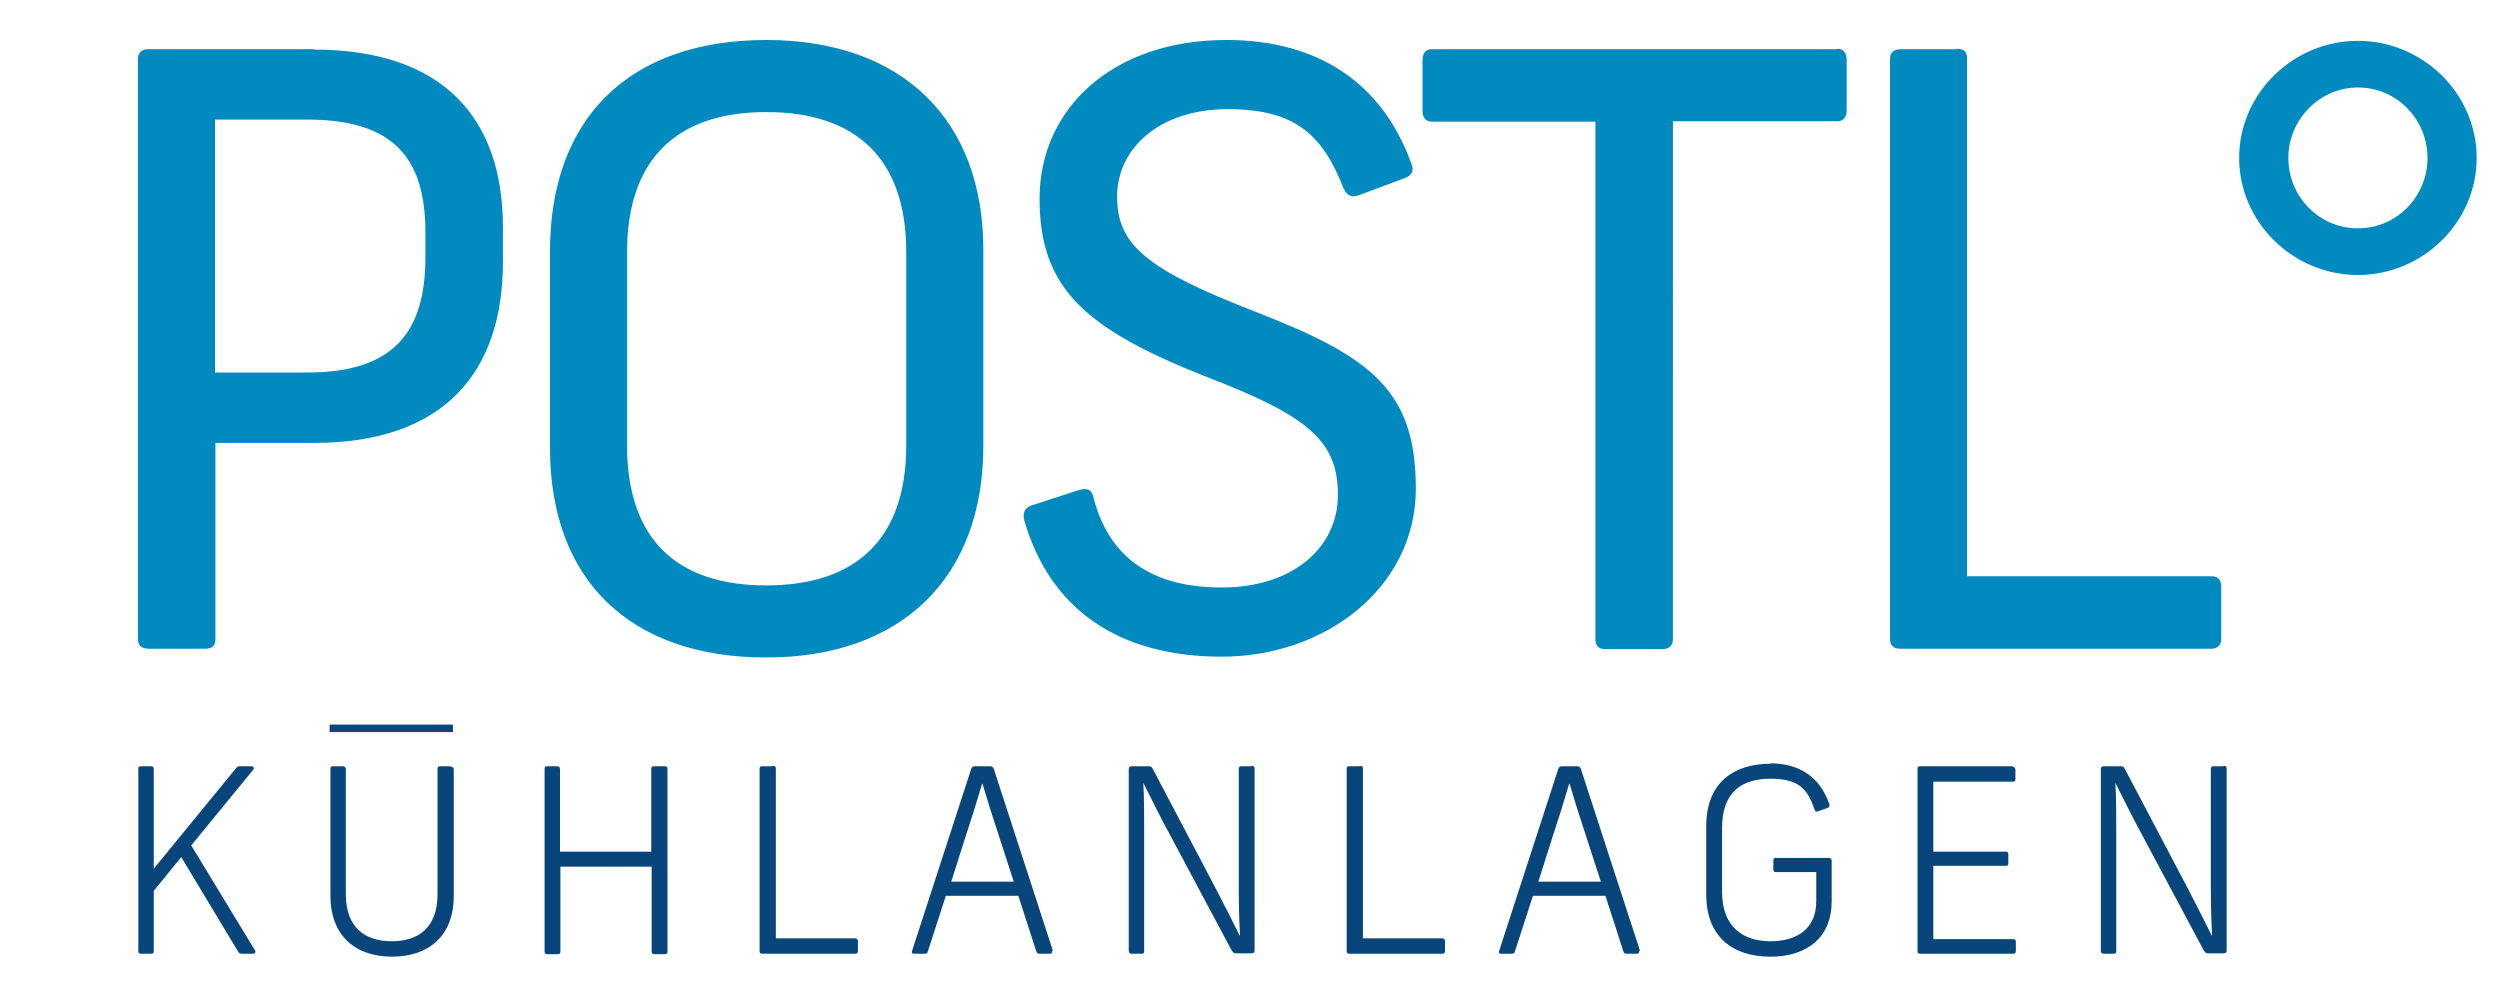 <?xml version="1.0" encoding="UTF-8"?>
<svg id="Ebene_1" xmlns="http://www.w3.org/2000/svg" version="1.1" xmlns:xlink="http://www.w3.org/1999/xlink" viewBox="0 0 600 240">
  <!-- Generator: Adobe Illustrator 29.8.1, SVG Export Plug-In . SVG Version: 2.1.1 Build 2)  -->
  <defs>
    <style>
      .st0 {
        fill: #fff;
      }

      .st0, .st1 {
        fill-rule: evenodd;
      }

      .st2, .st3 {
        fill: none;
      }

      .st1, .st4 {
        fill: #1f4ea2;
      }

      .st5 {
        fill: #008abf;
      }

      .st6 {
        display: none;
      }

      .st7 {
        fill: #08457a;
      }

      .st3 {
        stroke: #08457a;
        stroke-width: 1.8px;
      }

      .st8 {
        clip-path: url(#clippath);
      }
    </style>
    <clipPath id="clippath">
      <polygon class="st2" points="33.1 229.6 594.3 229.6 594.3 9.6 33.1 9.6 33.1 229.6 33.1 229.6"/>
    </clipPath>
  </defs>
  <g class="st6">
    <g id="Ebene_11" data-name="Ebene_1">
      <g>
        <path class="st4" d="M314.2,62.7v-2.1h11.2v13.5h-2.1v-4.5c-.5.8-1,1.5-1.6,2.1-.6.7-1.3,1.2-2.1,1.6-.8.4-1.7.8-2.7,1-1,.2-2.1.4-3.4.4s-3.2-.3-4.6-.9c-1.4-.6-2.6-1.4-3.6-2.6-1-1.2-1.8-2.6-2.4-4.3-.6-1.7-.9-3.8-.9-6.1s.2-3.7.7-5.3c.5-1.7,1.2-3.1,2.2-4.3,1-1.2,2.3-2.2,3.8-2.9,1.5-.7,3.3-1,5.4-1s2.7.2,3.9.5c1.2.3,2.3.8,3.2,1.5,1,.7,1.8,1.5,2.4,2.6s1.1,2.2,1.4,3.7h-2.5c-.2-1-.6-1.8-1.1-2.6-.5-.8-1.1-1.4-1.9-1.9-.7-.5-1.5-.9-2.4-1.2-.9-.3-1.8-.4-2.8-.4-1.7,0-3.2.3-4.4.9-1.2.6-2.2,1.5-3,2.6s-1.4,2.4-1.8,4-.6,3.2-.6,5.1.2,2.8.6,4.1c.4,1.3,1,2.5,1.8,3.5s1.8,1.8,3,2.3c1.2.6,2.5.9,4,.9s1.4,0,2.2-.2c.8-.2,1.5-.4,2.2-.8.7-.4,1.3-.8,2-1.4s1.1-1.3,1.6-2.1c.4-.8.7-1.7.9-2.6.2-.9.3-1.8.3-2.8h-8.8,0Z"/>
        <path class="st4" d="M344.6,63.4c0-.9-.1-1.8-.4-2.6s-.6-1.5-1.1-2.1c-.5-.6-1.1-1-1.9-1.4-.8-.4-1.6-.5-2.6-.5s-1.8.2-2.5.5c-.8.4-1.4.8-1.9,1.4-.5.6-.9,1.3-1.2,2.1-.3.8-.5,1.6-.6,2.5h12.3ZM332.3,65.2c0,1,.1,2,.4,2.9.3.9.6,1.7,1.2,2.3.5.7,1.2,1.2,2,1.6.8.4,1.7.6,2.8.6s2.6-.4,3.7-1.1c1-.8,1.7-1.8,2-3.2h2.4c-.3.9-.6,1.7-1,2.5-.4.8-1,1.4-1.6,2-.6.6-1.4,1-2.3,1.3-.9.3-1.9.5-3.1.5s-2.8-.3-3.9-.8c-1.1-.5-2-1.2-2.7-2.1-.7-.9-1.2-1.9-1.6-3.1-.3-1.2-.5-2.5-.5-3.8s.2-2.7.6-3.9c.4-1.2,1-2.2,1.7-3.2.7-.9,1.6-1.6,2.7-2.1,1.1-.5,2.3-.8,3.6-.8,2.6,0,4.6.9,6.1,2.7,1.5,1.8,2.2,4.4,2.2,7.8h-14.6Z"/>
        <path class="st4" d="M353.3,74.1h-2.2v-18.8h2.2v2.6c.9-.9,1.8-1.7,2.7-2.2.9-.6,2.1-.9,3.4-.9s2.2.2,3.2.6c1,.4,1.8,1.1,2.5,2.1.5.7.7,1.4.8,2.1.1.7.1,1.5.1,2.2v12.3h-2.2v-12.3c0-1.7-.4-3-1.1-3.8-.8-.8-2-1.3-3.7-1.3s-1.3,0-1.9.3c-.5.2-1.1.5-1.5.8-.5.3-.8.7-1.1,1.2s-.5.9-.7,1.4c-.2.6-.4,1.2-.4,1.7,0,.5,0,1.2,0,1.8v10.1h0Z"/>
        <path class="st4" d="M384.9,63.4c0-.9-.1-1.8-.4-2.6s-.6-1.5-1.1-2.1-1.1-1-1.9-1.4c-.7-.4-1.6-.5-2.6-.5s-1.8.2-2.5.5c-.8.4-1.4.8-1.9,1.4-.5.6-.9,1.3-1.2,2.1-.3.8-.5,1.6-.6,2.5h12.3ZM372.7,65.2c0,1,.1,2,.4,2.9.3.9.6,1.7,1.2,2.3.5.7,1.2,1.2,2,1.6.8.4,1.7.6,2.8.6s2.6-.4,3.7-1.1c1-.8,1.7-1.8,2-3.2h2.4c-.3.9-.6,1.7-1,2.5-.4.8-1,1.4-1.6,2-.6.6-1.4,1-2.3,1.3-.9.3-1.9.5-3.1.5s-2.8-.3-3.9-.8c-1.1-.5-2-1.2-2.7-2.1-.7-.9-1.2-1.9-1.6-3.1-.3-1.2-.5-2.5-.5-3.8s.2-2.7.6-3.9c.4-1.2,1-2.2,1.7-3.2.7-.9,1.6-1.6,2.7-2.1,1-.5,2.3-.8,3.6-.8,2.6,0,4.6.9,6.1,2.7,1.5,1.8,2.2,4.4,2.2,7.8h-14.6Z"/>
        <path class="st4" d="M393.8,74.1h-2.2v-18.8h2.2v3.5h0c.6-1.5,1.4-2.5,2.3-3.1s2.2-.9,3.8-.9v2.3c-1.2,0-2.2.2-3,.6-.8.4-1.4,1-1.9,1.7-.5.7-.8,1.5-1,2.5s-.3,2-.3,3v9.2h0Z"/>
        <path class="st4" d="M415.9,64.2c-.9.4-1.9.7-2.8.8-1,.1-1.9.2-2.9.3-1.7.1-3,.5-3.9,1.1-.9.6-1.4,1.6-1.4,2.9s.1,1.1.4,1.5c.2.4.5.8.9,1.1.4.3.8.5,1.3.6s1,.2,1.5.2c.9,0,1.7,0,2.5-.3.8-.2,1.6-.6,2.2-1,.6-.4,1.1-1,1.5-1.7.4-.7.6-1.5.6-2.4v-2.9h0ZM412.2,63.2c.4,0,.9-.1,1.5-.2.6,0,1-.2,1.4-.4.4-.2.6-.5.7-.8,0-.4.1-.8.1-1.1,0-1.1-.4-2-1.1-2.8-.7-.7-1.9-1.1-3.6-1.1s-1.4,0-2.1.2c-.6.1-1.2.4-1.7.7-.5.3-.9.8-1.2,1.3-.3.5-.5,1.2-.6,2.1h-2.2c0-1.1.3-2.1.8-2.8.4-.8,1-1.4,1.7-1.9.7-.5,1.5-.9,2.4-1.1.9-.2,1.9-.4,2.9-.4s1.8,0,2.7.3c.8.2,1.6.5,2.2,1,.6.5,1.1,1,1.4,1.8.4.8.5,1.7.5,2.8v10.2c0,.8.2,1.4.5,1.6.3.2.9.2,1.8-.2v1.7c-.2,0-.4.1-.8.2-.3,0-.6.1-1,.1s-.6,0-1,0c-.4,0-.6-.2-.9-.4-.2-.2-.4-.4-.5-.7-.1-.3-.2-.5-.3-.8,0-.3,0-.6,0-1-.9,1-2,1.8-3.2,2.3s-2.5.8-3.8.8-1.6,0-2.4-.3c-.8-.2-1.4-.6-2-1-.6-.4-1-1-1.4-1.7s-.5-1.5-.5-2.4c0-3.2,2.2-5.1,6.6-5.7l3-.4h0Z"/>
        <polygon class="st1" points="426.2 48 424.1 48 424.1 74.1 426.2 74.1 426.2 48 426.2 48"/>
        <path class="st4" d="M436.2,63.8h10.2l-5.1-13.7-5.1,13.7h0ZM429.7,74.1l10.3-26.1h2.8l10,26.1h-2.5l-3-8.2h-11.9l-3.1,8.2h-2.6Z"/>
        <path class="st4" d="M470.5,64.8c0-1.2-.1-2.2-.4-3.2-.3-1-.7-1.8-1.2-2.5-.5-.7-1.2-1.3-2-1.7-.8-.4-1.7-.6-2.7-.6s-1.8.2-2.5.5c-.8.3-1.5.8-2,1.4-.6.6-1,1.4-1.4,2.3-.3.9-.5,2-.5,3.1,0,1.2,0,2.3.3,3.3s.6,1.9,1.2,2.7c.5.8,1.2,1.4,2,1.8.8.4,1.8.7,2.9.7s1.9-.2,2.7-.6c.8-.4,1.4-1,2-1.7.5-.7,1-1.5,1.2-2.5.3-.9.4-2,.4-3M470.5,55.3h2.2v17c0,1.3-.1,2.4-.4,3.6-.3,1.2-.7,2.2-1.4,3-.6.9-1.5,1.6-2.7,2.1-1.1.5-2.6.8-4.4.8s-2.5-.2-3.5-.5c-1-.4-1.8-.8-2.4-1.3-.6-.5-1.1-1.1-1.4-1.8-.3-.6-.5-1.2-.5-1.8h2.3c.2.7.4,1.3.8,1.7.4.4.8.8,1.3,1.1.5.3,1,.4,1.7.5.6,0,1.2.2,1.9.2,1.5,0,2.7-.3,3.6-.8.9-.5,1.6-1.2,2-2,.5-.8.8-1.8.9-2.8.1-1.1.2-2.1.2-3.2-.7,1.2-1.7,2-2.9,2.6-1.2.6-2.5.9-3.8.9s-2.7-.3-3.7-.8c-1.1-.5-1.9-1.3-2.6-2.2-.7-.9-1.2-2-1.5-3.2-.3-1.2-.5-2.5-.5-3.8s.2-2.7.5-3.9c.3-1.2.8-2.2,1.5-3.1.7-.9,1.6-1.6,2.6-2.1,1.1-.5,2.4-.8,3.9-.8s1.2,0,1.9.3c.6.2,1.2.4,1.8.7.6.3,1.1.7,1.6,1.2.5.5.9,1,1.2,1.6h0v-3.3h0Z"/>
        <path class="st4" d="M491.8,63.4c0-.9-.1-1.8-.4-2.6s-.6-1.5-1.1-2.1-1.1-1-1.9-1.4c-.8-.4-1.6-.5-2.6-.5s-1.8.2-2.5.5c-.8.4-1.4.8-1.9,1.4-.5.6-.9,1.3-1.2,2.1-.3.8-.5,1.6-.6,2.5h12.3ZM479.5,65.2c0,1,.1,2,.4,2.9.3.9.6,1.7,1.2,2.3.5.7,1.2,1.2,2,1.6.8.4,1.7.6,2.8.6s2.6-.4,3.7-1.1c1-.8,1.7-1.8,2-3.2h2.4c-.3.9-.6,1.7-1,2.5-.4.8-1,1.4-1.6,2-.6.6-1.4,1-2.3,1.3-.9.3-1.9.5-3.1.5s-2.8-.3-3.9-.8c-1.1-.5-2-1.2-2.7-2.1-.7-.9-1.2-1.9-1.6-3.1-.3-1.2-.5-2.5-.5-3.8s.2-2.7.6-3.9c.4-1.2,1-2.2,1.7-3.2.7-.9,1.6-1.6,2.7-2.1,1.1-.5,2.3-.8,3.6-.8,2.6,0,4.6.9,6.1,2.7,1.5,1.8,2.2,4.4,2.2,7.8h-14.6Z"/>
        <path class="st4" d="M500.5,74.1h-2.2v-18.8h2.2v2.6c.9-.9,1.8-1.7,2.7-2.2.9-.6,2.1-.9,3.4-.9s2.2.2,3.2.6c1,.4,1.8,1.1,2.5,2.1.5.7.7,1.4.8,2.1,0,.7.1,1.5.1,2.2v12.3h-2.2v-12.3c0-1.7-.4-3-1.1-3.8-.8-.8-2-1.3-3.7-1.3s-1.3,0-1.9.3c-.5.2-1.1.5-1.5.8-.5.3-.8.7-1.1,1.2s-.5.9-.7,1.4c-.2.6-.4,1.2-.4,1.7,0,.5,0,1.2,0,1.8v10.1h0Z"/>
        <path class="st4" d="M525.1,74.2c-.3,0-.6.1-1,.3s-.9.2-1.5.2c-1.1,0-1.9-.3-2.5-.8-.6-.5-.9-1.5-.9-2.9v-13.7h-2.7v-1.8h2.7v-5.2h2.2v5.2h3.5v1.8h-3.5v12.9c0,.4,0,.9,0,1.2,0,.3,0,.6.2.8s.3.4.6.5c.3,0,.6.1,1.1.1s.6,0,.9,0c.3,0,.6-.1.9-.2v1.8h0Z"/>
        <path class="st4" d="M541.3,55.3h2.2v18.8h-2.2v-2.6c-.3.4-.6.7-1,1.1-.4.4-.8.7-1.2,1-.5.3-1,.6-1.7.8-.6.2-1.3.3-2.2.3-1.3,0-2.3-.2-3.2-.5-.8-.4-1.5-.8-2-1.5-.5-.6-.9-1.3-1.1-2.2-.2-.8-.4-1.7-.4-2.7v-12.4h2.2v12.3c0,1.6.4,2.9,1.1,3.7.8.9,2,1.3,3.7,1.3s1.7-.2,2.4-.5c.7-.4,1.3-.8,1.8-1.5.5-.6.9-1.4,1.1-2.2.3-.9.4-1.8.4-2.9v-10.2h0Z"/>
        <path class="st4" d="M551,74.1h-2.2v-18.8h2.2v3.5h0c.6-1.5,1.4-2.5,2.3-3.1,1-.6,2.2-.9,3.8-.9v2.3c-1.2,0-2.2.2-3,.6-.8.4-1.4,1-1.9,1.7-.5.7-.8,1.5-1,2.5s-.3,2-.3,3v9.2h0Z"/>
        <polygon class="st4" points="302 149 302 88.2 314.6 88.2 314.6 111.4 338.2 111.4 338.2 88.2 350.8 88.2 350.8 149 338.2 149 338.2 121.8 314.6 121.8 314.6 149 302 149 302 149"/>
        <path class="st4" d="M388,126h15.5l-7.7-23.9-7.9,23.9h0ZM388.9,88.2h14.4l21.5,60.8h-13.8l-4-12.5h-22.4l-4.1,12.5h-13.3l21.7-60.8h0Z"/>
        <path class="st4" d="M457.5,126h15.6l-7.7-23.9-7.9,23.9h0ZM458.3,88.2h14.4l21.5,60.8h-13.8l-4-12.5h-22.4l-4.1,12.5h-13.3l21.7-60.8h0Z"/>
        <path class="st4" d="M519.5,130.2c.4,2.8,1.2,4.9,2.3,6.2,2.1,2.5,5.7,3.8,10.8,3.8s5.5-.3,7.5-1c3.6-1.3,5.4-3.6,5.4-7.1s-.9-3.6-2.7-4.7c-1.8-1.1-4.6-2-8.4-2.8l-6.6-1.4c-6.5-1.4-10.9-3-13.3-4.6-4.1-2.8-6.1-7.2-6.1-13.2s2-10,6-13.6c4-3.6,9.9-5.4,17.7-5.4s12,1.7,16.6,5.1c4.6,3.4,7,8.3,7.2,14.8h-12.2c-.2-3.7-1.9-6.3-4.9-7.8-2-1-4.6-1.5-7.6-1.5s-6,.7-8,2c-2,1.3-3,3.2-3,5.5s1,3.8,3,4.9c1.3.7,4,1.6,8.1,2.5l10.7,2.5c4.7,1.1,8.2,2.6,10.5,4.4,3.6,2.9,5.4,7,5.4,12.4s-2.2,10.2-6.4,13.8c-4.3,3.7-10.4,5.5-18.2,5.5s-14.3-1.8-18.9-5.4c-4.6-3.6-6.9-8.6-6.9-14.9h12.1,0Z"/>
        <polygon class="st1" points="557.8 163.8 302 163.8 302 165.8 557.8 165.8 557.8 163.8 557.8 163.8"/>
        <polygon class="st4" points="311.5 187.8 314.1 179.5 315.3 179.5 312.1 189.4 310.8 189.4 308.7 181 308.6 181 306.5 189.4 305.1 189.4 302.1 179.5 303.2 179.5 305.8 187.9 308 179.5 309.3 179.5 311.5 187.8 311.5 187.8"/>
        <polygon class="st4" points="325.3 187.8 327.9 179.5 329.1 179.5 325.9 189.4 324.7 189.4 322.5 181 322.4 181 320.2 189.4 318.9 189.4 315.9 179.5 317 179.5 319.6 187.9 321.9 179.5 323.1 179.5 325.3 187.8 325.3 187.8"/>
        <polygon class="st4" points="339.1 187.8 341.7 179.5 342.9 179.5 339.7 189.4 338.5 189.4 336.3 181 336.3 181 334 189.4 332.7 189.4 329.7 179.5 330.8 179.5 333.4 187.9 335.7 179.5 336.9 179.5 339.1 187.8 339.1 187.8"/>
        <polygon class="st1" points="346.5 187.7 345.1 187.7 345.1 189.4 346.5 189.4 346.5 187.7 346.5 187.7"/>
        <path class="st4" d="M355.7,186.5c.4-.5.6-1.2.6-2.2s-.2-1.7-.6-2.2c-.4-.5-1-.8-1.6-.8s-1.6.4-1.9,1.3c-.2.5-.3,1.1-.3,1.7s.1,1.1.3,1.6c.4.9,1,1.3,1.9,1.3s1.1-.2,1.6-.7M354.8,179.2c.6.3,1.2.8,1.6,1.5v-1.5h2.6v9.7c0,1.3-.2,2.3-.7,3-.8,1.1-2.2,1.7-4.4,1.7s-2.4-.3-3.2-.8c-.8-.5-1.3-1.3-1.4-2.3h2.9c0,.3.2.5.4.7.3.3.8.4,1.4.4,1,0,1.6-.3,1.9-1,.2-.4.3-1.1.3-2.1v-.6c-.3.4-.5.8-.8,1-.5.4-1.2.6-2.1.6-1.3,0-2.3-.4-3.1-1.4-.8-.9-1.2-2.2-1.2-3.7s.4-2.8,1.1-3.8,1.8-1.5,3.2-1.5,1,0,1.3.2"/>
        <path class="st4" d="M364,181.7c-.4.4-.6.9-.7,1.6h4.6c0-.7-.3-1.2-.7-1.6-.4-.4-1-.5-1.6-.5s-1.2.2-1.6.6M368,179.4c.7.3,1.3.8,1.7,1.5.4.6.7,1.3.8,2.1,0,.5.1,1.1.1,2h-7.4c0,1,.4,1.7,1.1,2.1.4.3.9.4,1.5.4s1.1-.1,1.5-.4c.2-.2.4-.4.5-.7h2.7c0,.6-.4,1.2-1,1.9-.9,1-2.2,1.5-3.8,1.5s-2.5-.4-3.6-1.3c-1-.8-1.5-2.2-1.5-4.1s.5-3.1,1.4-4.1c1-.9,2.1-1.4,3.6-1.4s1.7.2,2.4.5"/>
        <path class="st4" d="M380.2,179.8c.7.6,1,1.5,1,2.7v6.9h-2.7v-6.2c0-.5,0-.9-.2-1.2-.3-.5-.8-.8-1.5-.8s-1.5.4-1.8,1.1c-.2.4-.3.9-.3,1.6v5.5h-2.7v-10.2h2.6v1.5c.4-.5.7-.9,1-1.1.5-.4,1.2-.6,2.1-.6s1.9.3,2.6.8"/>
        <path class="st4" d="M386.4,181.7c-.4.4-.6.9-.7,1.6h4.6c0-.7-.3-1.2-.7-1.6-.4-.4-1-.5-1.6-.5s-1.2.2-1.6.6M390.3,179.4c.7.3,1.3.8,1.8,1.5.4.6.7,1.3.8,2.1,0,.5.1,1.1,0,2h-7.4c0,1,.4,1.7,1,2.1.4.3.9.4,1.5.4s1.1-.1,1.5-.4c.2-.2.4-.4.5-.7h2.7c0,.6-.4,1.2-1,1.9-.9,1-2.2,1.5-3.8,1.5s-2.5-.4-3.6-1.3c-1-.8-1.6-2.2-1.6-4.1s.5-3.1,1.4-4.1c.9-.9,2.1-1.4,3.6-1.4s1.7.2,2.4.5"/>
        <path class="st4" d="M400,178.9s.1,0,.2,0v2.7c-.2,0-.3,0-.5,0h-.3c-1.1,0-1.8.3-2.1,1-.2.4-.3,1-.3,1.8v4.9h-2.7v-10.2h2.5v1.8c.4-.7.8-1.1,1.1-1.4.5-.4,1.1-.6,1.9-.6h.1"/>
        <path class="st4" d="M407.4,184.4c-.2.1-.3.2-.5.3-.2,0-.4.1-.7.2h-.6c-.6.2-1,.3-1.2.5-.4.2-.6.6-.6,1.1s.1.8.4,1c.3.2.6.3.9.3.6,0,1.1-.2,1.6-.5.5-.3.8-.9.8-1.8v-1h0ZM405.8,183.2c.5,0,.9-.1,1-.2.4-.2.6-.4.6-.8s-.2-.7-.5-.9c-.3-.2-.7-.2-1.3-.2s-1.1.2-1.4.5c-.2.2-.3.5-.4.9h-2.6c0-.9.3-1.6.8-2.2.7-.9,1.9-1.3,3.6-1.3s2.1.2,3,.7c.9.4,1.3,1.3,1.3,2.5v4.7c0,.3,0,.7,0,1.2,0,.3,0,.6.2.7.1.1.2.2.4.3v.4h-2.9c-.1-.2-.1-.4-.2-.6,0-.2,0-.4,0-.6-.4.4-.8.7-1.3,1-.6.3-1.2.5-2,.5s-1.7-.3-2.3-.8c-.6-.5-.9-1.3-.9-2.2s.5-2.2,1.5-2.7c.5-.3,1.3-.5,2.4-.6h.9c0-.1,0-.1,0-.1Z"/>
        <polygon class="st1" points="412.5 175.6 415.1 175.6 415.1 189.4 412.5 189.4 412.5 175.6 412.5 175.6"/>
        <path class="st4" d="M423.4,184.4c-.2.1-.4.2-.5.3-.2,0-.4.1-.7.2h-.6c-.6.2-1,.3-1.2.5-.4.2-.6.6-.6,1.1s.1.8.4,1c.3.2.6.3,1,.3.6,0,1.1-.2,1.6-.5.5-.3.8-.9.8-1.8v-1h0ZM421.7,183.2c.5,0,.9-.1,1.1-.2.4-.2.6-.4.6-.8s-.1-.7-.4-.9c-.3-.2-.7-.2-1.3-.2s-1.1.2-1.3.5c-.2.2-.3.5-.4.9h-2.6c0-.9.3-1.6.8-2.2.7-.9,1.9-1.3,3.6-1.3s2.1.2,3,.7c.9.4,1.3,1.3,1.3,2.5v4.7c0,.3,0,.7,0,1.2,0,.3,0,.6.2.7,0,.1.2.2.4.3v.4h-2.9c0-.2-.1-.4-.2-.6,0-.2,0-.4,0-.6-.4.4-.8.7-1.3,1-.6.3-1.2.5-2,.5s-1.7-.3-2.3-.8c-.6-.5-.9-1.3-.9-2.2s.5-2.2,1.5-2.7c.5-.3,1.3-.5,2.4-.6h.9c0-.1,0-.1,0-.1Z"/>
        <path class="st4" d="M434.3,186.5c.4-.5.6-1.2.6-2.2s-.2-1.7-.6-2.2c-.4-.5-1-.8-1.6-.8s-1.6.4-1.9,1.3c-.2.5-.3,1.1-.3,1.7s.1,1.1.3,1.6c.4.9,1,1.3,1.9,1.3s1.1-.2,1.6-.7M433.4,179.2c.6.3,1.2.8,1.6,1.5v-1.5h2.6v9.7c0,1.3-.2,2.3-.6,3-.8,1.1-2.2,1.7-4.4,1.7s-2.4-.3-3.2-.8c-.8-.5-1.3-1.3-1.4-2.3h2.9c0,.3.2.5.4.7.3.3.8.4,1.4.4,1,0,1.6-.3,1.9-1,.2-.4.3-1.1.3-2.1v-.6c-.3.4-.5.8-.8,1-.5.4-1.2.6-2.1.6-1.3,0-2.4-.4-3.1-1.4-.8-.9-1.2-2.2-1.2-3.7s.4-2.8,1.1-3.8c.8-1,1.8-1.5,3.2-1.5s1,0,1.3.2"/>
        <path class="st4" d="M442.7,181.7c-.4.4-.6.9-.7,1.6h4.6c0-.7-.3-1.2-.7-1.6-.4-.4-1-.5-1.6-.5s-1.2.2-1.6.6M446.6,179.4c.7.3,1.3.8,1.8,1.5.4.6.7,1.3.8,2.1,0,.5.1,1.1.1,2h-7.4c0,1,.4,1.7,1.1,2.1.4.3.9.4,1.5.4s1.1-.1,1.5-.4c.2-.2.4-.4.5-.7h2.7c0,.6-.4,1.2-1,1.9-.9,1-2.2,1.5-3.8,1.5s-2.5-.4-3.6-1.3c-1-.8-1.6-2.2-1.6-4.1s.5-3.1,1.4-4.1c1-.9,2.1-1.4,3.6-1.4s1.7.2,2.4.5"/>
        <path class="st4" d="M458.9,179.8c.7.6,1,1.5,1,2.7v6.9h-2.7v-6.2c0-.5,0-.9-.2-1.2-.3-.5-.8-.8-1.5-.8s-1.5.4-1.8,1.1c-.2.4-.3.9-.3,1.6v5.5h-2.6v-10.2h2.6v1.5c.3-.5.7-.9,1-1.1.5-.4,1.2-.6,2.1-.6s1.9.3,2.6.8"/>
        <path class="st4" d="M461.3,181.2v-1.9h1.4v-2.8h2.6v2.8h1.6v1.9h-1.6v5.4c0,.4,0,.7.2.8.1.1.4.2,1,.2h.3c0,0,.2,0,.3,0v2h-1.2c-1.3,0-2.1-.1-2.6-.6-.3-.3-.4-.8-.4-1.4v-6.3h-1.4Z"/>
        <path class="st4" d="M471.4,179.2v6.1c0,.6,0,1,.2,1.3.2.5.7.8,1.4.8s1.5-.4,1.9-1.1c.2-.4.3-.9.3-1.6v-5.5h2.7v10.2h-2.6v-1.4s-.1.1-.2.3c-.1.1-.2.3-.4.4-.4.4-.8.6-1.2.8-.4.1-.9.2-1.4.2-1.5,0-2.5-.5-3-1.6-.3-.6-.4-1.5-.4-2.6v-6.1h2.7,0Z"/>
        <path class="st4" d="M486,178.9s.1,0,.2,0v2.7c-.2,0-.3,0-.5,0h-.3c-1.1,0-1.8.3-2.1,1-.2.4-.3,1-.3,1.8v4.9h-2.7v-10.2h2.5v1.8c.4-.7.8-1.1,1.1-1.4.5-.4,1.1-.6,1.9-.6h.1"/>
        <polygon class="st1" points="492.2 182.8 487 182.8 487 185.3 492.2 185.3 492.2 182.8 492.2 182.8"/>
        <path class="st4" d="M501.5,179.2c.5.2.9.6,1.2,1,.3.4.5.8.5,1.2s.1,1.1.1,2v6h-2.7v-6.2c0-.6-.1-1-.3-1.3-.2-.5-.7-.7-1.4-.7s-1.2.2-1.6.7c-.4.5-.5,1.1-.5,2v5.5h-2.6v-13.7h2.6v4.9c.4-.6.8-1,1.3-1.2.5-.2,1-.3,1.6-.3s1.2.1,1.7.3"/>
        <path class="st4" d="M511.5,184.4c-.2.1-.4.2-.5.3-.2,0-.4.1-.7.2h-.6c-.6.2-1,.3-1.2.5-.4.2-.6.6-.6,1.1s.1.8.4,1c.2.2.5.3.9.3.6,0,1.1-.2,1.6-.5.5-.3.8-.9.8-1.8v-1h0ZM509.9,183.2c.5,0,.9-.1,1.1-.2.4-.2.6-.4.6-.8s-.1-.7-.4-.9c-.3-.2-.7-.2-1.3-.2s-1.1.2-1.4.5c-.2.2-.3.5-.4.9h-2.6c0-.9.3-1.6.8-2.2.7-.9,1.9-1.3,3.6-1.3s2.1.2,3,.7c.9.4,1.3,1.3,1.3,2.5v4.7c0,.3,0,.7,0,1.2,0,.3,0,.6.2.7,0,.1.2.2.4.3v.4h-2.9c0-.2-.1-.4-.2-.6,0-.2,0-.4,0-.6-.4.4-.8.7-1.3,1-.6.3-1.2.5-1.9.5s-1.7-.3-2.3-.8c-.6-.5-.9-1.3-.9-2.2s.5-2.2,1.4-2.7c.5-.3,1.3-.5,2.4-.6h.9c0-.1,0-.1,0-.1Z"/>
        <path class="st4" d="M522.1,184.4c-.2.1-.4.2-.5.3-.2,0-.4.1-.7.2h-.6c-.6.2-1,.3-1.2.5-.4.2-.6.6-.6,1.1s.1.8.4,1c.3.2.6.3,1,.3.6,0,1.1-.2,1.6-.5.5-.3.8-.9.8-1.8v-1h0ZM520.5,183.2c.5,0,.8-.1,1.1-.2.4-.2.6-.4.6-.8s-.1-.7-.4-.9c-.3-.2-.7-.2-1.3-.2s-1.1.2-1.3.5c-.2.2-.3.5-.4.9h-2.6c0-.9.3-1.6.8-2.2.7-.9,1.9-1.3,3.6-1.3s2.1.2,3,.7c.9.4,1.3,1.3,1.3,2.5v4.7c0,.3,0,.7,0,1.2,0,.3,0,.6.2.7,0,.1.2.2.4.3v.4h-2.9c0-.2-.1-.4-.2-.6,0-.2,0-.4,0-.6-.4.4-.8.7-1.3,1-.6.3-1.2.5-2,.5s-1.7-.3-2.3-.8c-.6-.5-.9-1.3-.9-2.2s.5-2.2,1.5-2.7c.5-.3,1.3-.5,2.3-.6h.9c0-.1,0-.1,0-.1Z"/>
        <path class="st4" d="M529.2,186.1c0,.5.2.8.4,1,.3.4,1,.5,1.8.5s1,0,1.2-.2c.3-.2.5-.4.5-.7s-.1-.5-.4-.7-1.2-.4-2.8-.8c-1.2-.3-2-.6-2.4-1.1-.5-.4-.7-1-.7-1.8s.4-1.8,1.1-2.4c.7-.7,1.8-1,3.1-1s2.3.3,3.1.8c.8.5,1.3,1.4,1.4,2.6h-2.7c0-.3-.1-.6-.3-.8-.3-.4-.8-.5-1.5-.5s-1,0-1.2.3c-.3.2-.4.4-.4.6s.1.5.4.7,1.2.4,2.8.7c1,.3,1.8.6,2.4,1.1.5.5.8,1.2.8,1.9s-.4,1.8-1.1,2.5-1.9,1-3.5,1-2.8-.4-3.6-1-1.2-1.5-1.2-2.6h2.7Z"/>
        <polygon class="st1" points="539.8 187.7 538.5 187.7 538.5 189.4 539.8 189.4 539.8 187.7 539.8 187.7"/>
        <path class="st4" d="M549.7,184.2c-.5.2-1,.3-1.5.4-.5,0-1,.1-1.5.2-.9,0-1.6.3-2.1.6-.5.3-.8.8-.8,1.5s0,.6.2.8c.1.2.3.4.5.6.2.1.4.3.7.3.3,0,.5.1.8.1.5,0,.9,0,1.3-.2.4-.1.8-.3,1.2-.5.3-.2.6-.5.8-.9.2-.4.3-.8.3-1.3v-1.5h0ZM547.7,183.6c.2,0,.5,0,.8-.1.3,0,.5-.1.7-.2.2-.1.3-.2.4-.4s0-.4,0-.6c0-.6-.2-1.1-.5-1.4s-1-.6-1.9-.6-.8,0-1.1.1c-.3,0-.6.2-.9.4-.3.2-.5.4-.6.7-.2.3-.3.6-.3,1.1h-1.2c0-.6.2-1.1.4-1.5.2-.4.5-.8.9-1s.8-.4,1.3-.6c.5-.1,1-.2,1.5-.2s1,0,1.4.2c.4.1.8.3,1.2.5.3.2.6.6.8.9.2.4.3.9.3,1.4v5.4c0,.4,0,.7.3.9s.5.1,1,0v.9c0,0-.2,0-.4.1-.2,0-.4,0-.5,0s-.4,0-.5,0c-.2,0-.4,0-.5-.2-.1-.1-.2-.2-.3-.4,0-.1-.1-.3-.2-.4,0-.2,0-.3,0-.5-.5.6-1,.9-1.7,1.2-.6.3-1.3.4-2,.4s-.8,0-1.3-.2c-.4-.1-.8-.3-1-.5-.3-.2-.5-.5-.7-.9s-.3-.8-.3-1.2c0-1.7,1.2-2.7,3.5-3l1.6-.2h0Z"/>
        <path class="st4" d="M557.3,189.4c-.1,0-.3,0-.5.1-.2,0-.5.1-.8.1-.6,0-1-.2-1.3-.4-.3-.3-.4-.8-.4-1.5v-7.2h-1.4v-1h1.4v-2.8h1.2v2.8h1.8v1h-1.8v6.8c0,.2,0,.4,0,.6,0,.2,0,.3,0,.4,0,.1.2.2.3.3.1,0,.3,0,.6,0s.3,0,.5,0c.2,0,.3,0,.5,0v.9h0Z"/>
        <path class="st4" d="M67.7,230.3h169.7c14.1,0,25.5-11.4,25.5-25.5V35.2c0-14.1-11.4-25.5-25.5-25.5H67.7c-14.1,0-25.5,11.4-25.5,25.5v169.7c0,14.1,11.4,25.5,25.5,25.5"/>
        <path class="st0" d="M61,148.9h7.6v22.3c0,7.4,4.4,11.8,10.2,11.8s10.2-4.4,10.2-11.8v-22.3h7.6v23.9c0,9.3-7,17.3-17.8,17.3s-17.8-7.9-17.8-17.3v-23.9h0Z"/>
        <polygon class="st0" points="138.6 189.1 138.6 148.9 131.1 148.9 131.1 174 109.1 148.9 105 148.9 105 189.1 112.5 189.1 112.5 164 134.4 189.1 138.6 189.1 138.6 189.1"/>
        <polygon class="st0" points="155.3 148.9 147.5 148.9 147.5 189.1 155.3 189.1 155.3 148.9 155.3 148.9"/>
        <path class="st0" d="M183.5,154.3c7.8,0,14.1,6.6,14.1,14.7s-.8,5.4-2,7.6l-4.6-4.7-4.9,4.9,4.7,4.7c-2.1,1.3-4.6,2.1-7.2,2.1-7.8,0-14-6.6-14-14.7s6.3-14.7,14-14.7M183.5,147.5c-12,0-21.6,9.6-21.6,21.4s9.7,21.4,21.6,21.4,8.8-1.4,12.2-3.8l3.5,3.5,4.9-4.9-3.4-3.4c2.7-3.6,4.4-8,4.4-12.9,0-11.8-9.7-21.4-21.6-21.4"/>
        <path class="st0" d="M231.3,174.9h-11.9l5.9-14.2v-.2c.1,0,5.9,14.5,5.9,14.5h0ZM228.2,148.9h-5.2l-17.6,40.3h8.1l3.2-7.6h17.3l3.1,7.6h8.3l-17.2-40.3h0Z"/>
        <path class="st0" d="M146.7,118.1c-6.2-4.5-10.6-9.6-13.8-14.5-9.4-14.4-8.1-28.8-3.7-36,.2-.2,3.9-4.1,9.1-6.9,4.4-2.5,8.8-3.8,12.6-4.3-5,1.8-9.6,6.5-11.7,10.6,0,0-2.9,4.9-2.6,12.7.3,6,3.2,13,6,17.4,7.2,11,16.4,15.8,25.7,18.2,4.4,1.1,11.2,1.7,19.9,2.1,7.1.4,21.6.5,24.1.5h2.7l6.2,11.8s-21,0-30.8-.4c-15.9-.9-30.6-1.6-43.7-11.2"/>
        <path class="st0" d="M158.7,127.6c-3.4.9-6.8,1.2-9.9,1.2-8.9,0-17.3-4.2-24.2-9.5-8.3-6.4-14.4-15.3-15.9-25-.2-1.1-.3-2.2-.5-3.8-.6-6.7.4-15,5-22.9,4-6.9,10-12.9,19.9-17,4.1-1.7,12.9-3.7,23.2-1,10.7,3,20.1,9.7,26.2,18.4,0,0-9.3-12.1-25.1-13.5-.7,0-1.5,0-2.1,0-7.9-.2-15.4,2.5-21.6,7-4,2.8-7.5,6.4-10.2,10.5-.6.9-6.4,9.4-6.6,21.8-.1,10.8,4.7,18.5,6.5,21.1,0,0,4.5,3.1,11.3,4.4,4.8.9,10.2.5,11.2.1,0,0,2.8,2.2,6.4,4.1,4.5,2.4,8.8,3.5,8.8,3.5l-2.2.6h0Z"/>
        <path class="st0" d="M138.1,128.9h-51.7l5.2-9.3h30.3c1.9,1.5,4.5,3.4,7.4,5.1,2.9,1.7,6.1,3.2,8.9,4.1"/>
        <path class="st0" d="M188.9,88.9c.8,10.4-5.9,21.9-9.4,26.2-2.1-.2-5.5-.6-8.6-1.1-3.1-.6-6.1-1.6-6.6-1.9,4.1-3.4,10.2-10.2,13-19.7,4.3-14.6-1.1-26.3-6.9-32,13.2,7.4,18.1,18.9,18.5,28.5"/>
      </g>
    </g>
  </g>
  <g>
    <g class="st8">
      <path class="st5" d="M75.2,11.8h-39.9c-1.2,0-2.2,1-2.2,2.2v139.3c0,1.6.8,2.4,2.8,2.4h13.2c2,0,2.6-.8,2.6-2.4v-47h23.6c31.2,0,45.4-16.9,45.4-43.4v-8.4c0-25.9-14.1-42.6-45.4-42.6M73.8,28.7c20.8,0,28.3,9.4,28.3,27.1v5.9c0,17.9-7.5,27.7-28.3,27.7h-22.2V28.7h22.2ZM183.9,9.6c-32.6,0-51.9,18.5-51.9,50.7v47.2c0,31.8,19.3,50.3,51.9,50.3s52.1-19.3,52.1-50.7v-47.2c0-31-19.3-50.3-52.1-50.3M183.9,26.9c21.4,0,33.6,11,33.6,33.6v46.4c0,22.6-12.2,33.6-33.6,33.6s-33.4-11-33.4-33.6v-46.4c0-22.6,12.2-33.6,33.4-33.6M294.3,9.6c-27.1,0-44.8,16.3-44.8,38.1s11.2,31.4,40.7,43c24.4,9.4,30.9,15.5,30.9,28.1s-10.8,22.2-27.9,22.2-27.1-7.5-30.7-21.4c-.4-2-1.4-2.6-3.5-2l-11.4,3.7c-1.6.6-2.2,1.6-1.8,3.5,6.1,21.2,22.4,32.8,47.4,32.8s46.6-16.7,46.6-40.3-10.6-31.6-38.3-42.4c-26.3-10.2-33.4-16.1-33.4-27.7s10.2-21,26.5-21,22.8,6.1,27.9,19.1c.8,1.6,1.8,2.2,3.5,1.6l11-4.1c1.8-.6,2.4-1.8,1.8-3.3-6.9-19.5-22.4-29.9-44.4-29.9M440.9,11.8h-97.3c-1.4,0-2.2,1-2.2,2.6v12.2c0,1.6.8,2.6,2.2,2.6h39.3v124.2c0,1.4.6,2.4,2.4,2.4h13.6c1.8,0,2.6-1,2.6-2.4V29.1h39.5c1.4,0,2.2-1,2.2-2.6v-12.2c0-1.6-.8-2.6-2.2-2.6M469.6,11.8h-13.2c-2,0-2.8.8-2.8,2.4v139.1c0,1.6.8,2.4,2.6,2.4h74.5c1.6,0,2.4-1,2.4-2.4v-12.4c0-1.6-.6-2.6-2.4-2.6h-58.6V14.1c0-1.6-.6-2.4-2.6-2.4M565.9,9.8c-15.5,0-28.5,12.6-28.5,28.1s13,28.1,28.5,28.1,28.5-12.6,28.5-28.1-13-28.1-28.5-28.1M565.9,21c9.4,0,16.7,7.7,16.7,16.9s-7.3,16.9-16.7,16.9-16.7-7.7-16.7-16.9,7.5-16.9,16.7-16.9"/>
      <path class="st7" d="M61.2,228.1l-15.3-25.2,14.9-18.2c.3-.4,0-.8-.4-.8h-2.8c-.5,0-.6.1-.9.4l-19.8,24.2v-24c0-.4-.2-.6-.7-.6h-2.3c-.6,0-.7.2-.7.6v43.8c0,.4.2.6.7.6h2.3c.6,0,.7-.2.7-.6v-14.5l6.6-8.1,13.6,22.6c.2.4.4.6,1,.6h2.6c.6,0,.7-.4.5-.9M108,183.9h-2.3c-.6,0-.7.2-.7.7v30c0,8.1-4.6,11.3-11,11.3s-11-3.3-11-11.3v-30c0-.4-.2-.7-.7-.7h-2.3c-.6,0-.7.2-.7.7v30.3c0,9.8,6.1,14.7,14.8,14.7s14.8-4.9,14.8-14.6v-30.3c0-.4-.2-.7-.7-.7M159.4,183.9h-2.4c-.6,0-.7.2-.7.7v19.8h-21.9v-19.8c0-.4-.2-.7-.7-.7h-2.3c-.6,0-.7.2-.7.7v43.8c0,.4.2.6.7.6h2.4c.6,0,.7-.2.7-.6v-20.4h21.9v20.4c0,.4.2.6.7.6h2.4c.6,0,.7-.2.7-.6v-43.8c0-.4-.1-.7-.7-.7M185.3,183.9h-2.3c-.6,0-.7.2-.7.6v43.8c0,.4.2.6.7.6h22.2c.5,0,.7-.2.7-.7v-2.3c0-.4-.2-.7-.7-.7h-19v-40.8c0-.4-.2-.6-.7-.6M252.7,228.2l-14.2-43.7c-.2-.4-.4-.6-.9-.6h-3.6c-.5,0-.7.2-.9.6l-14.2,43.7c-.2.4,0,.7.5.7h2.5c.4,0,.7-.1.8-.6l4.3-13.3h17.4l4.3,13.3c.1.4.4.6.7.6h2.6c.4,0,.6-.4.5-.7M228.3,211.6l3.4-10.7c1.4-4.2,2.8-8.7,4-12.8h.1c1.2,4.1,2.6,8.5,4,12.7l3.5,10.8h-15.1ZM300.3,183.9h-2.3c-.5,0-.7.2-.7.6v28.5c0,4,.1,7.7.3,11.5h-.1c-1.9-3.8-3.9-7.8-6-11.8l-14.8-28.1c-.2-.5-.5-.7-1-.7h-4c-.6,0-.8.2-.8.7v43.6c0,.4.2.7.7.7h2.3c.6,0,.7-.2.7-.7v-28.9c0-4,0-7.5-.2-11.4h0c2,3.9,4,8.1,6.2,12.1l15,28.1c.3.5.6.7,1,.7h3.7c.6,0,.8-.2.8-.7v-43.7c0-.4-.2-.6-.7-.6M326.2,183.9h-2.3c-.6,0-.7.2-.7.6v43.8c0,.4.2.6.7.6h22.2c.5,0,.7-.2.7-.7v-2.3c0-.4-.2-.7-.7-.7h-19v-40.8c0-.4-.2-.6-.7-.6M393.6,228.2l-14.2-43.7c-.2-.4-.4-.6-.9-.6h-3.6c-.5,0-.7.2-.9.6l-14.2,43.7c-.2.4,0,.7.5.7h2.5c.4,0,.7-.1.8-.6l4.3-13.3h17.4l4.3,13.3c.1.4.4.6.7.6h2.6c.4,0,.6-.4.5-.7M369.2,211.6l3.4-10.7c1.4-4.2,2.8-8.7,4-12.8h.1c1.2,4.1,2.6,8.5,4,12.7l3.5,10.8h-15.1ZM424.9,183.3c-9.2,0-15.4,4.9-15.4,14.9v16.5c0,10,6.2,14.9,15.4,14.9s14.7-5,14.7-13.2v-9.8c0-.4-.2-.7-.8-.7h-12.6c-.4,0-.6.1-.6.7v2c0,.6.2.7.6.7h9.7v7c0,6.6-4.6,9.6-11,9.6s-11.6-3.3-11.6-11.8v-15.4c0-8.6,4.7-11.8,11.6-11.8s8.9,2.5,10.6,7.4c.2.5.4.6.9.4l2.2-.8c.4-.1.6-.4.4-1-2.2-6.3-7-9.7-14.2-9.7M483.1,183.9h-22.2c-.6,0-.7.2-.7.6v43.8c0,.4.2.6.7.6h22.3c.4,0,.6-.2.6-.7v-2.1c0-.6-.2-.7-.6-.7h-19.2v-17.6h17.4c.4,0,.6-.1.6-.7v-2c0-.6-.2-.7-.6-.7h-17.4v-16.8h19.1c.4,0,.6-.1.6-.7v-2.1c0-.6-.2-.7-.6-.7M533.6,183.9h-2.3c-.5,0-.7.2-.7.6v28.5c0,4,.1,7.7.3,11.5h-.1c-1.9-3.8-3.9-7.8-6-11.8l-14.8-28.1c-.2-.5-.5-.7-1-.7h-4c-.6,0-.8.2-.8.7v43.6c0,.4.2.7.7.7h2.3c.6,0,.7-.2.7-.7v-28.9c0-4,0-7.5-.2-11.4h0c2,3.9,4,8.1,6.2,12.1l15,28.1c.3.5.6.7,1,.7h3.7c.6,0,.8-.2.8-.7v-43.7c0-.4-.2-.6-.7-.6"/>
    </g>
    <line class="st3" x1="79.1" y1="174.8" x2="108.7" y2="174.8"/>
  </g>
</svg>